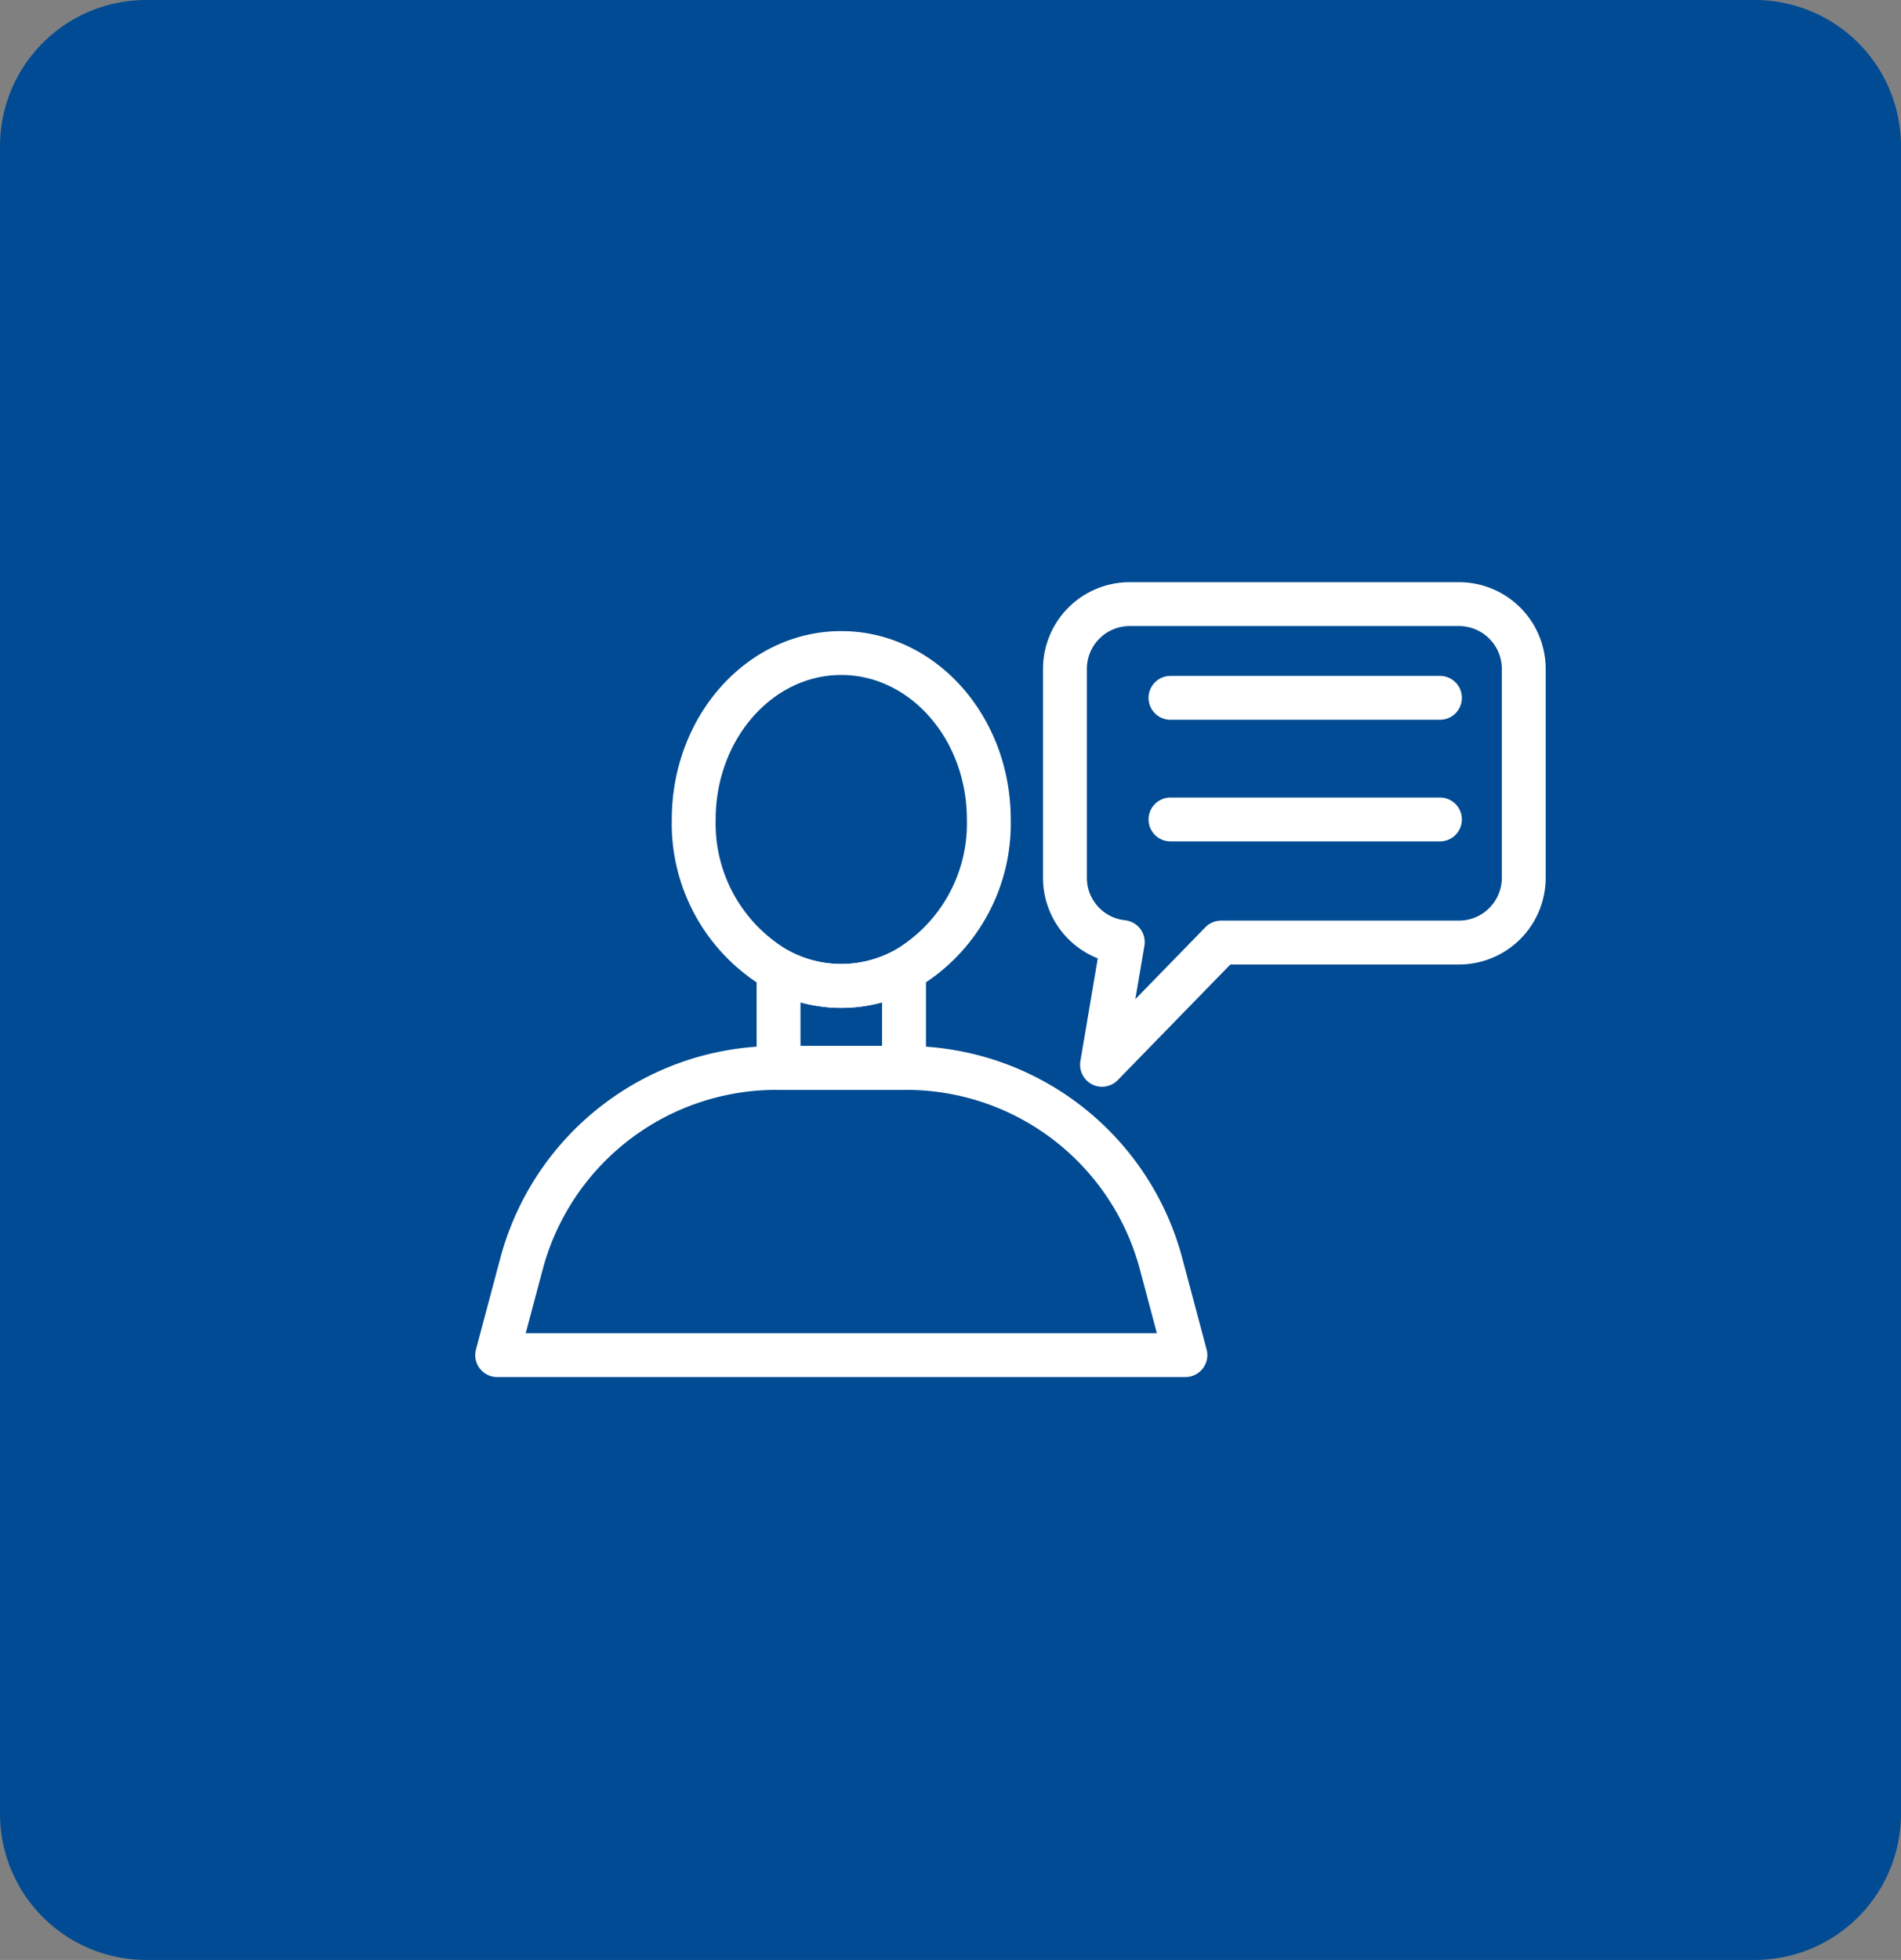 <svg xmlns="http://www.w3.org/2000/svg" width="65" height="67" viewBox="0 0 65 67">
  <rect x="0" y="0" width="65" height="67" fill="#808080" stroke="none"/>
  <g id="Gruppe_476" data-name="Gruppe 476" transform="translate(-445 -4669)">
    <path id="Bogen-Etiketten" d="M5,0H60a5,5,0,0,1,5,5V62a5,5,0,0,1-5,5H5a5,5,0,0,1-5-5V5A5,5,0,0,1,5,0Z" transform="translate(445 4669)" fill="#004b93"/>
    <g id="Gruppe_393" data-name="Gruppe 393" transform="translate(-883.123 4105.686)">
      <path id="Pfad_118" data-name="Pfad 118" d="M1359.053,645.4h-4.327a9.019,9.019,0,0,0-8.754,6.63l-.849,3.187h23.532l-.849-3.187A9.019,9.019,0,0,0,1359.053,645.4Z" transform="translate(0 -45.579)" fill="none" stroke="#fff" stroke-linecap="round" stroke-linejoin="round" stroke-width="1.5"/>
      <path id="Pfad_119" data-name="Pfad 119" d="M1386.692,632.445v3.345h-4.29v-3.345a4.535,4.535,0,0,0,4.29,0Z" transform="translate(-27.658 -35.967)" fill="none" stroke="#fff" stroke-linecap="round" stroke-linejoin="round" stroke-width="1.5"/>
      <path id="Pfad_120" data-name="Pfad 120" d="M1381.255,596.134a5.774,5.774,0,0,1-2.9,5.15,4.535,4.535,0,0,1-4.29,0,5.774,5.774,0,0,1-2.9-5.15c0-3.141,2.257-5.69,5.044-5.69S1381.255,592.992,1381.255,596.134Z" transform="translate(-19.322 -4.806)" fill="none" stroke="#fff" stroke-linecap="round" stroke-linejoin="round" stroke-width="1.5"/>
      <path id="Pfad_121" data-name="Pfad 121" d="M1433.791,583.966h-11.214a2.215,2.215,0,0,0-2.237,2.193v7.183a2.209,2.209,0,0,0,1.977,2.177l-.709,4.195,4.071-4.179h8.112a2.216,2.216,0,0,0,2.237-2.193v-7.183A2.216,2.216,0,0,0,1433.791,583.966Z" transform="translate(-55.804 0)" fill="none" stroke="#fff" stroke-linecap="round" stroke-linejoin="round" stroke-width="1.5"/>
      <line id="Linie_18" data-name="Linie 18" x2="9.215" transform="translate(1368.144 587.169)" fill="none" stroke="#fff" stroke-linecap="round" stroke-linejoin="round" stroke-width="1.5"/>
      <line id="Linie_19" data-name="Linie 19" x2="9.215" transform="translate(1368.144 591.327)" fill="none" stroke="#fff" stroke-linecap="round" stroke-linejoin="round" stroke-width="1.5"/>
    </g>
  </g>
</svg>
